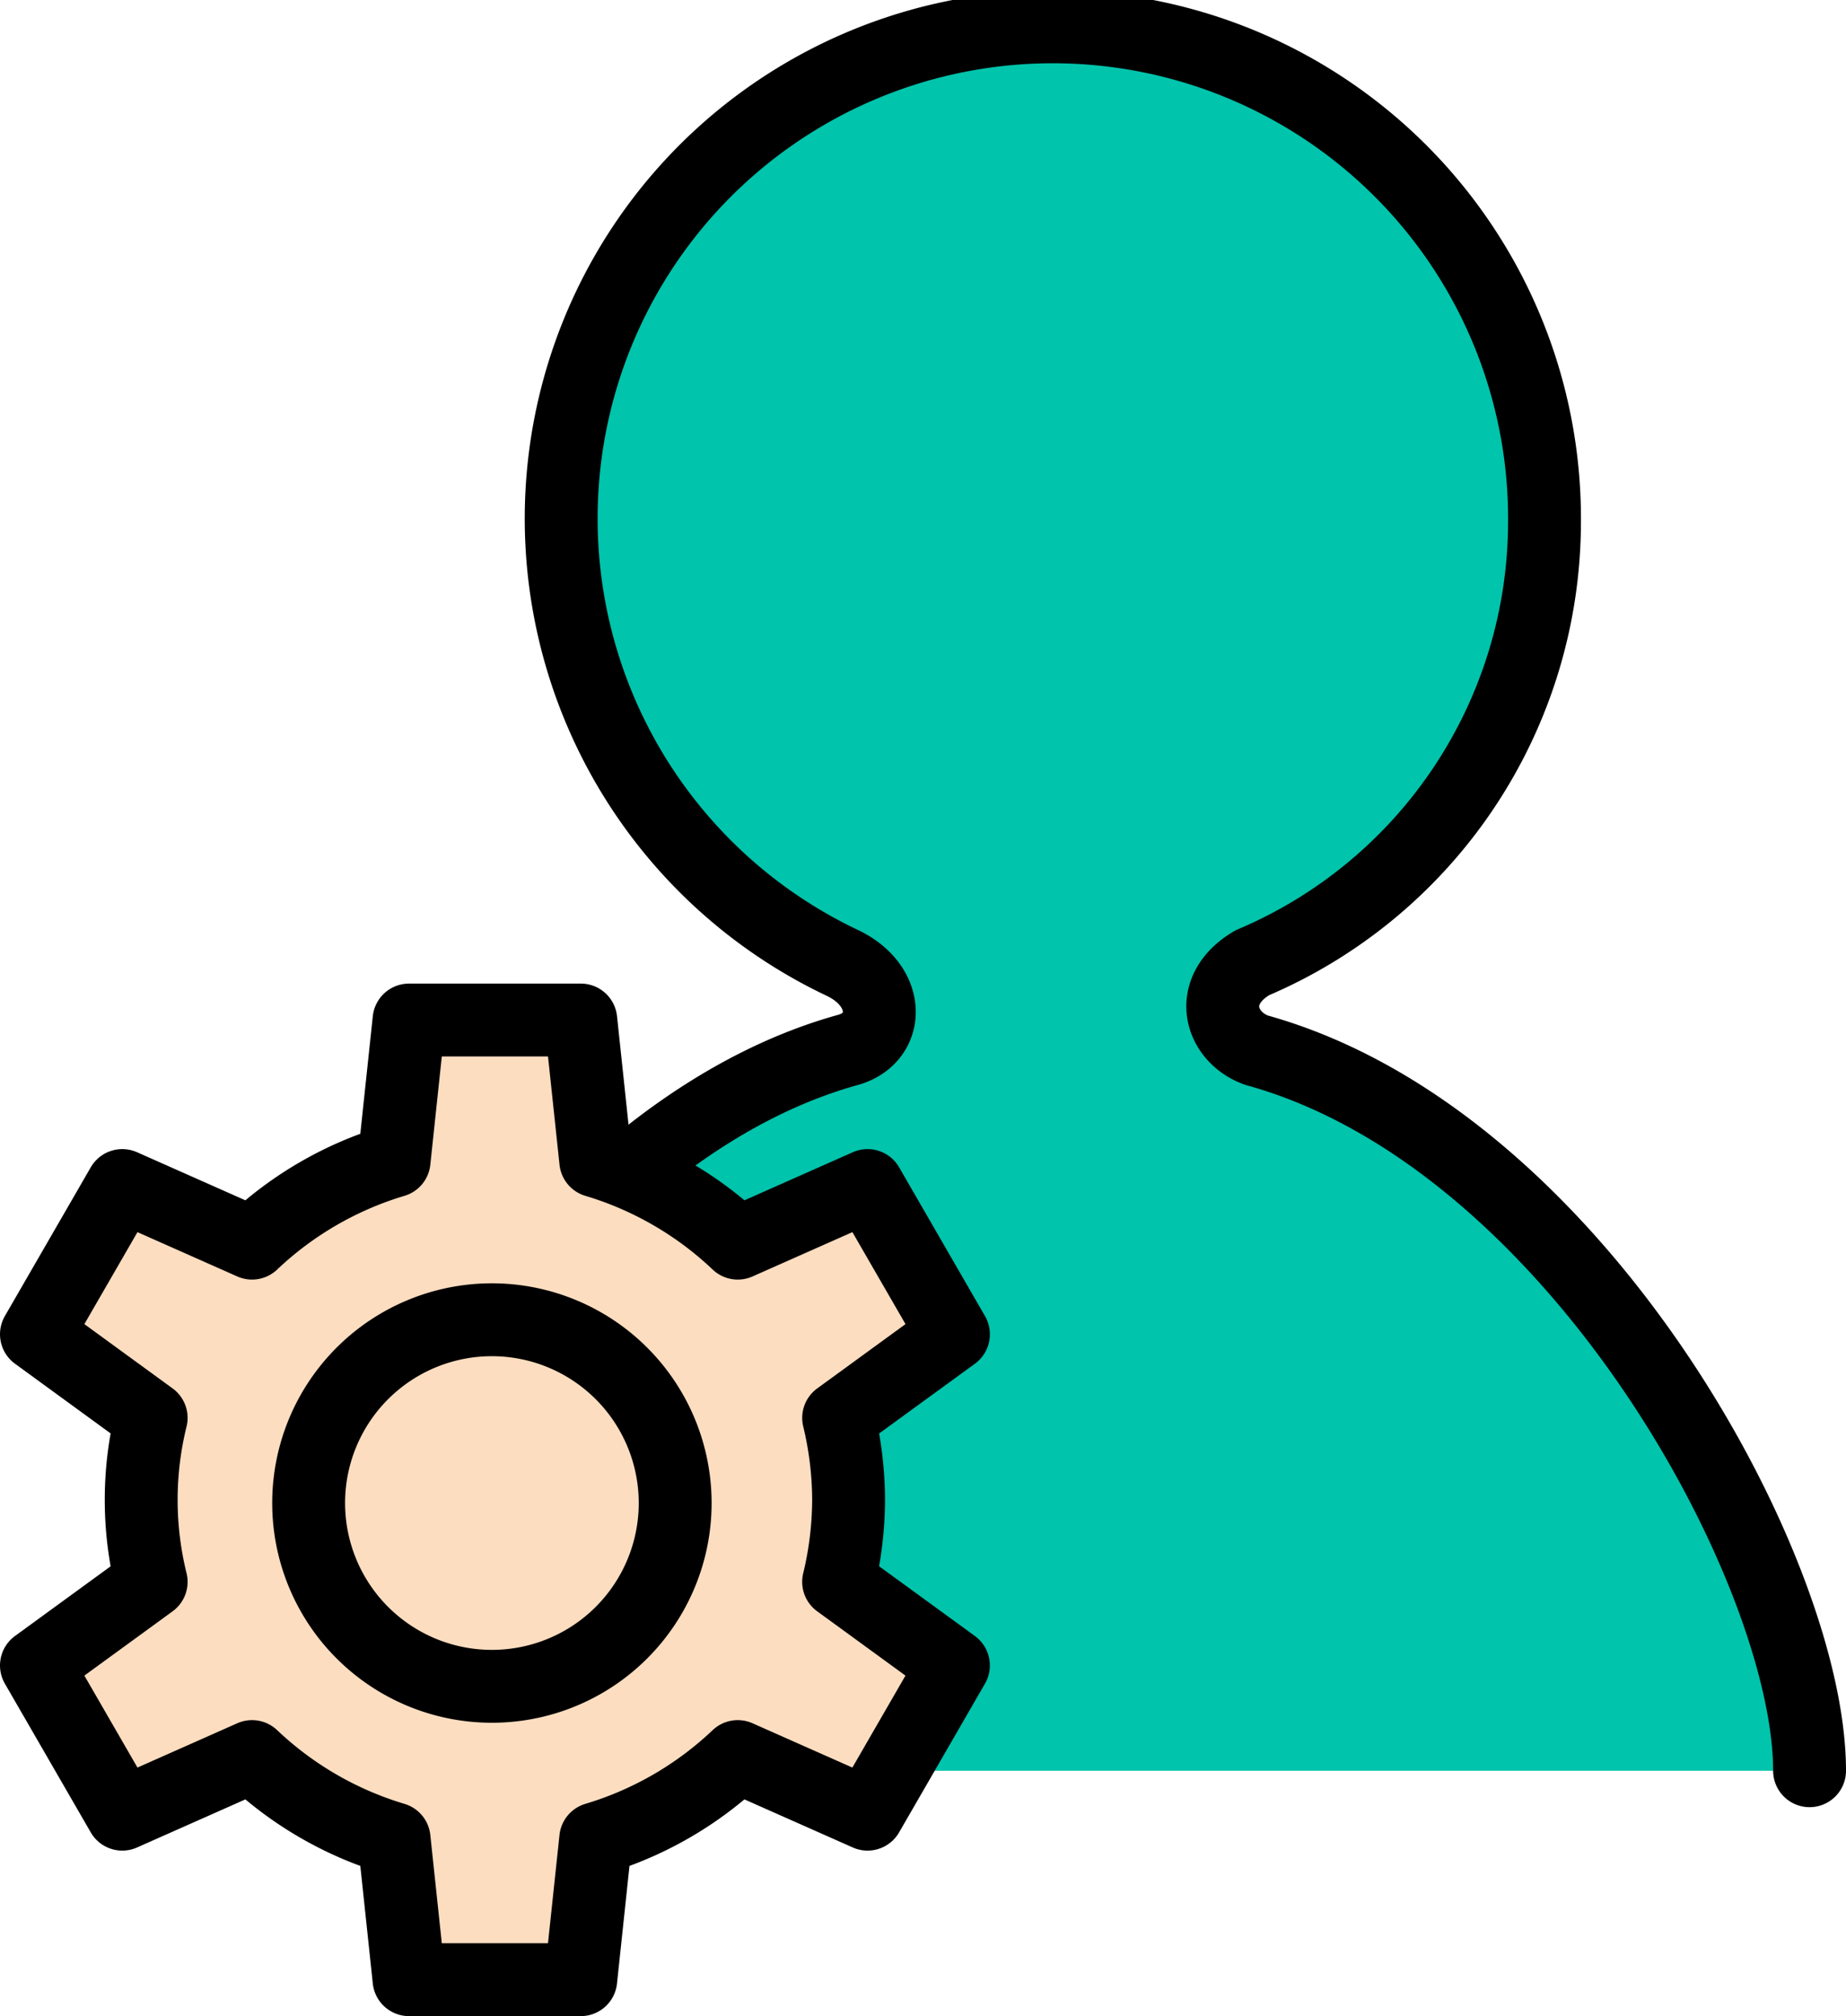 <svg xmlns="http://www.w3.org/2000/svg" width="76" height="83" viewBox="0 0 76 83">
  <g id="ca_icon_08" transform="translate(-746 -407.993)">
    <path id="패스_42" data-name="패스 42" d="M97.313,109.692c0-8.237-9.639-26.03-22.762-29.66-1.516-.537-2.106-2.468-.183-3.6A19.724,19.724,0,0,0,86.4,58.337,20.242,20.242,0,1,0,57.477,76.429c2.049.964,1.981,3.136.209,3.6C44.6,83.688,35,101.732,35,109.692" transform="translate(723.187 371.196)" fill="#00c4ac" stroke="#000" stroke-linecap="round" stroke-linejoin="round" stroke-width="3"/>
    <path id="패스_24" data-name="패스 24" d="M68.437,70.1a14.571,14.571,0,0,0-.41-3.375l4.726-3.442L69.218,57.16l-5.344,2.371a14.547,14.547,0,0,0-5.847-3.385l-.616-5.8H50.34l-.616,5.8a14.547,14.547,0,0,0-5.847,3.385L38.535,57.16,35,63.282l4.723,3.442a14.1,14.1,0,0,0,0,6.751L35,76.916l3.535,6.122,5.342-2.371a14.547,14.547,0,0,0,5.847,3.385l.616,5.8h7.07l.616-5.8a14.546,14.546,0,0,0,5.847-3.385l5.344,2.371,3.535-6.122-4.726-3.442A14.571,14.571,0,0,0,68.437,70.1Z" transform="translate(712.5 399.638)" fill="#fcddc0" stroke="#000" stroke-linecap="round" stroke-linejoin="round" stroke-width="3"/>
    <path id="패스_23" data-name="패스 23" d="M54.706,62.863a7.545,7.545,0,1,1-7.546-7.546A7.547,7.547,0,0,1,54.706,62.863Z" transform="translate(719.091 407.006)" fill="#fcddc0" stroke="#000" stroke-linecap="round" stroke-linejoin="round" stroke-width="3"/>
  </g>
</svg>
